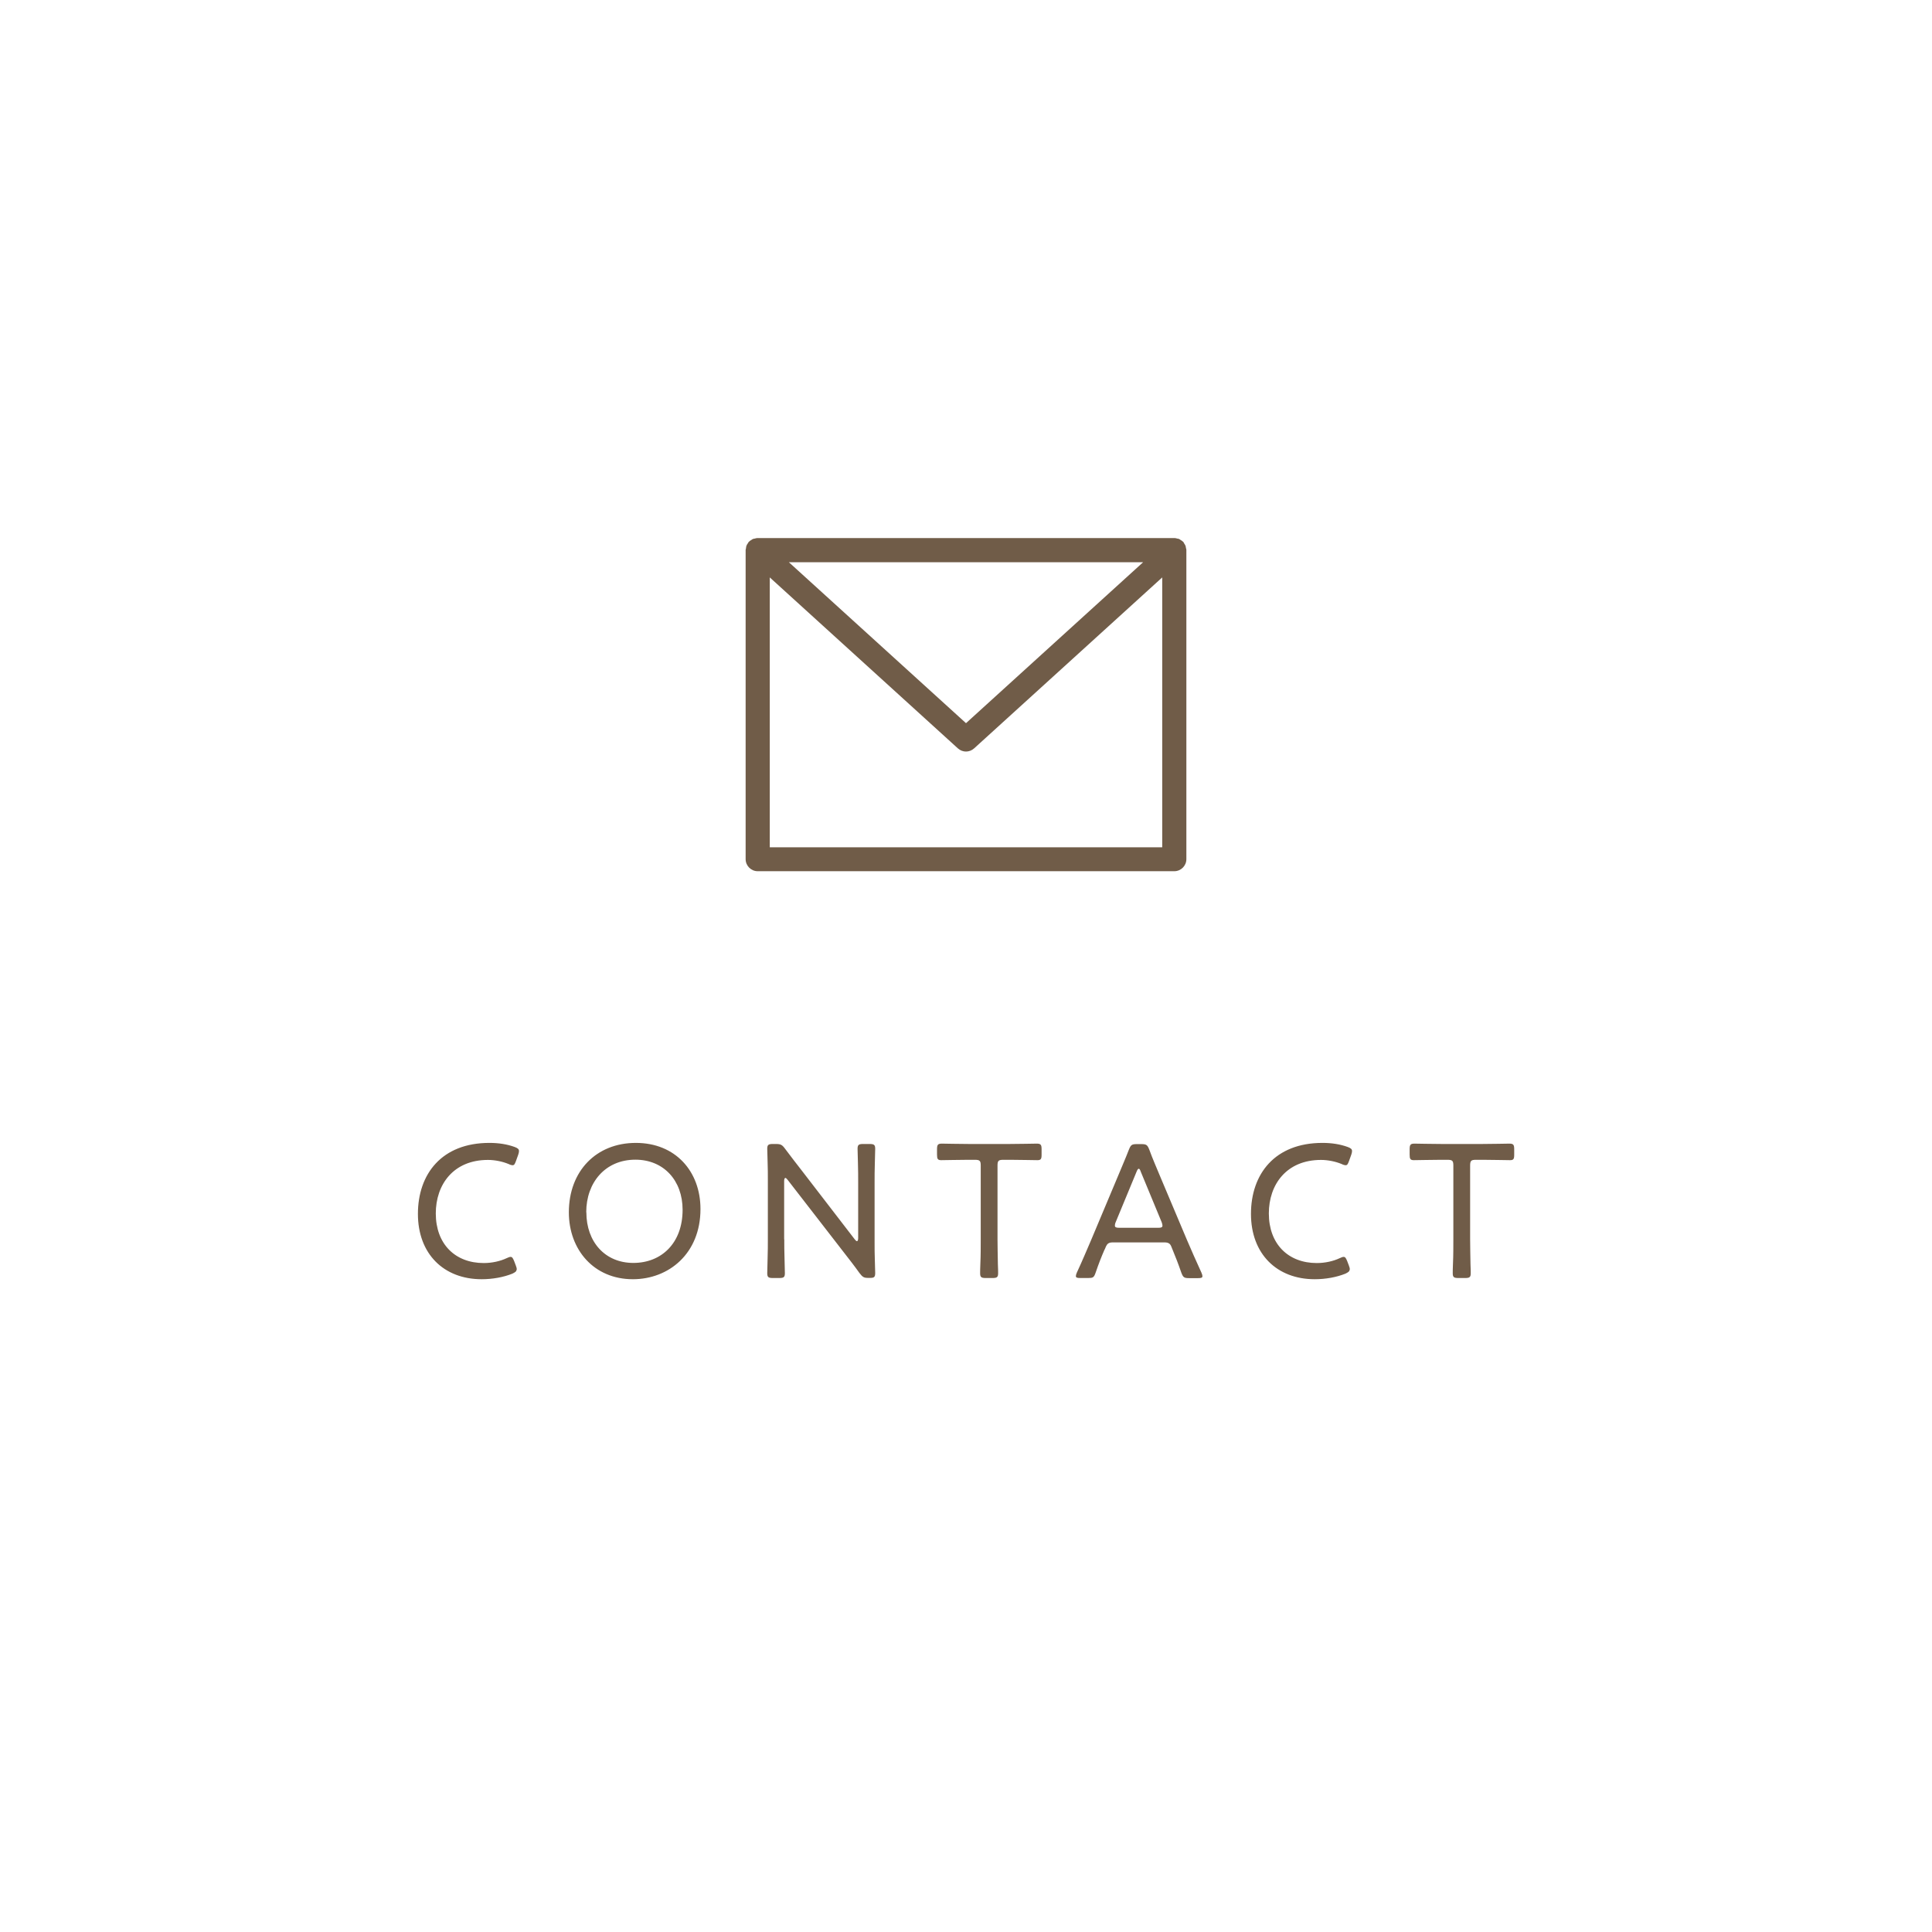 <?xml version="1.0" encoding="UTF-8"?><svg id="Grid" xmlns="http://www.w3.org/2000/svg" viewBox="0 0 160 160"><defs><style>.cls-1{fill:#705c48;}</style></defs><path class="cls-1" d="M42.78,105.14c0,.14-.1.22-.35.34-.72.29-1.63.46-2.54.46-3.15,0-5.28-2.11-5.28-5.41s1.97-5.88,5.92-5.88c.77,0,1.47.11,2.1.34.26.1.35.18.35.34,0,.08-.02.16-.06.29l-.19.53c-.1.26-.14.35-.29.35-.06,0-.18-.03-.32-.1-.5-.21-1.14-.34-1.71-.34-2.87,0-4.32,2.05-4.32,4.43,0,2.53,1.6,4.11,3.97,4.11.7,0,1.38-.16,1.89-.4.16-.08.26-.11.34-.11.13,0,.19.11.29.35l.14.37c.05.13.08.24.08.32ZM58.01,100.13c0,3.68-2.62,5.81-5.6,5.81-3.23,0-5.3-2.45-5.3-5.54,0-3.41,2.26-5.75,5.55-5.75s5.35,2.37,5.35,5.47ZM48.56,100.4c0,2.45,1.55,4.19,3.89,4.19s4.08-1.65,4.08-4.4c0-2.43-1.57-4.15-3.91-4.15-2.5,0-4.07,1.9-4.07,4.35ZM64.95,102.64c0,.43,0,1.01.02,1.52.02.59.03,1.17.03,1.28,0,.34-.1.4-.48.4h-.5c-.38,0-.48-.06-.48-.4,0-.11.02-.67.03-1.25.02-.53.02-1.12.02-1.55v-4.93c0-.43,0-.98-.02-1.46-.02-.54-.03-.99-.03-1.11,0-.34.1-.4.48-.4h.22c.42,0,.53.06.78.4.46.62.93,1.22,1.41,1.84l4.35,5.65c.08.1.14.16.19.16.06,0,.1-.1.1-.26v-4.59c0-.46,0-1.1-.02-1.65-.02-.58-.03-1.04-.03-1.15,0-.34.1-.4.48-.4h.5c.38,0,.48.06.48.4,0,.11-.02.61-.03,1.2-.02.53-.02,1.14-.02,1.6v4.93c0,.45,0,.99.02,1.47.02.5.03.98.03,1.09,0,.34-.1.4-.42.4h-.16c-.35,0-.46-.06-.72-.4-.42-.59-.85-1.14-1.31-1.73l-4.64-5.99c-.08-.1-.14-.16-.19-.16-.06,0-.1.1-.1.26v4.82ZM82.61,102.64c0,.58.02,1.42.03,2.05.02.38.02.67.02.75,0,.34-.1.4-.48.4h-.53c-.38,0-.48-.06-.48-.4,0-.08,0-.4.02-.82.03-.61.03-1.42.03-1.99v-6.1c0-.4-.08-.48-.48-.48h-.58c-.74,0-1.89.03-2.21.03-.29,0-.35-.1-.35-.46v-.43c0-.38.06-.48.4-.48.21,0,1.49.03,2.24.03h3.36c.75,0,2.05-.03,2.26-.03.34,0,.4.1.4.48v.43c0,.37-.06.46-.35.46-.32,0-1.49-.03-2.21-.03h-.61c-.4,0-.48.08-.48.48v6.1ZM91.48,103.47c-.27.62-.48,1.15-.75,1.94-.14.4-.22.43-.64.43h-.62c-.26,0-.37-.03-.37-.16,0-.06.02-.16.08-.29.46-.99.82-1.86,1.18-2.69l2.26-5.38c.27-.66.58-1.36.87-2.11.16-.4.24-.46.67-.46h.35c.43,0,.51.06.67.46.27.75.58,1.44.85,2.1l2.27,5.38c.38.88.74,1.71,1.2,2.71.06.14.08.22.08.29,0,.13-.11.16-.37.16h-.72c-.43,0-.51-.06-.66-.46-.27-.78-.45-1.23-.72-1.89l-.11-.27c-.08-.21-.21-.34-.56-.34h-4.29c-.35,0-.46.13-.56.34l-.11.26ZM92.39,101.23c-.05.11-.06.21-.06.27,0,.14.11.18.37.18h3.2c.26,0,.37-.03.37-.18,0-.06-.02-.16-.06-.27l-1.73-4.18c-.06-.18-.11-.26-.18-.26-.05,0-.11.08-.18.26l-1.73,4.18ZM111.77,105.14c0,.14-.1.22-.35.34-.72.29-1.63.46-2.54.46-3.15,0-5.28-2.11-5.28-5.41s1.97-5.88,5.92-5.88c.77,0,1.47.11,2.1.34.26.1.35.18.35.34,0,.08-.02.16-.06.29l-.19.53c-.1.26-.14.35-.29.35-.06,0-.18-.03-.32-.1-.5-.21-1.14-.34-1.71-.34-2.87,0-4.32,2.05-4.32,4.43,0,2.53,1.6,4.11,3.97,4.11.7,0,1.38-.16,1.89-.4.16-.08.26-.11.34-.11.13,0,.19.11.29.35l.14.37c.05.13.08.24.08.32ZM121.75,102.64c0,.58.02,1.42.03,2.05.02.38.02.67.02.75,0,.34-.1.4-.48.4h-.53c-.38,0-.48-.06-.48-.4,0-.08,0-.4.02-.82.03-.61.03-1.42.03-1.99v-6.1c0-.4-.08-.48-.48-.48h-.58c-.74,0-1.89.03-2.21.03-.29,0-.35-.1-.35-.46v-.43c0-.38.06-.48.4-.48.21,0,1.49.03,2.24.03h3.36c.75,0,2.05-.03,2.26-.03.34,0,.4.1.4.48v.43c0,.37-.06.46-.35.46-.32,0-1.49-.03-2.21-.03h-.61c-.4,0-.48.08-.48.48v6.1ZM98.22,45.41c-.01-.07-.02-.14-.04-.21-.03-.07-.07-.13-.11-.19-.03-.04-.04-.09-.07-.13,0,0-.01,0-.02-.01-.05-.06-.12-.1-.19-.14-.04-.03-.08-.06-.13-.09-.05-.02-.12-.03-.18-.04-.07-.02-.13-.04-.2-.04,0,0-.02,0-.03,0h-34.5s-.02,0-.03,0c-.07,0-.13.02-.2.04-.06.01-.12.02-.18.04-.04.02-.08.06-.12.08-.07.04-.14.08-.19.14,0,0-.01,0-.02.01-.03.04-.05.08-.08.13-.04.06-.09.12-.11.19-.03.07-.03.14-.04.21,0,.05-.03.09-.03.14v25.61c0,.55.45,1,1,1h34.5c.55,0,1-.45,1-1v-25.61c0-.05-.02-.1-.03-.14ZM94.67,46.56l-14.67,13.33-14.67-13.33h29.33ZM63.75,70.17v-22.35l15.58,14.16c.19.17.43.26.67.26s.48-.09.67-.26l15.58-14.16v22.35h-32.5Z"/></svg>